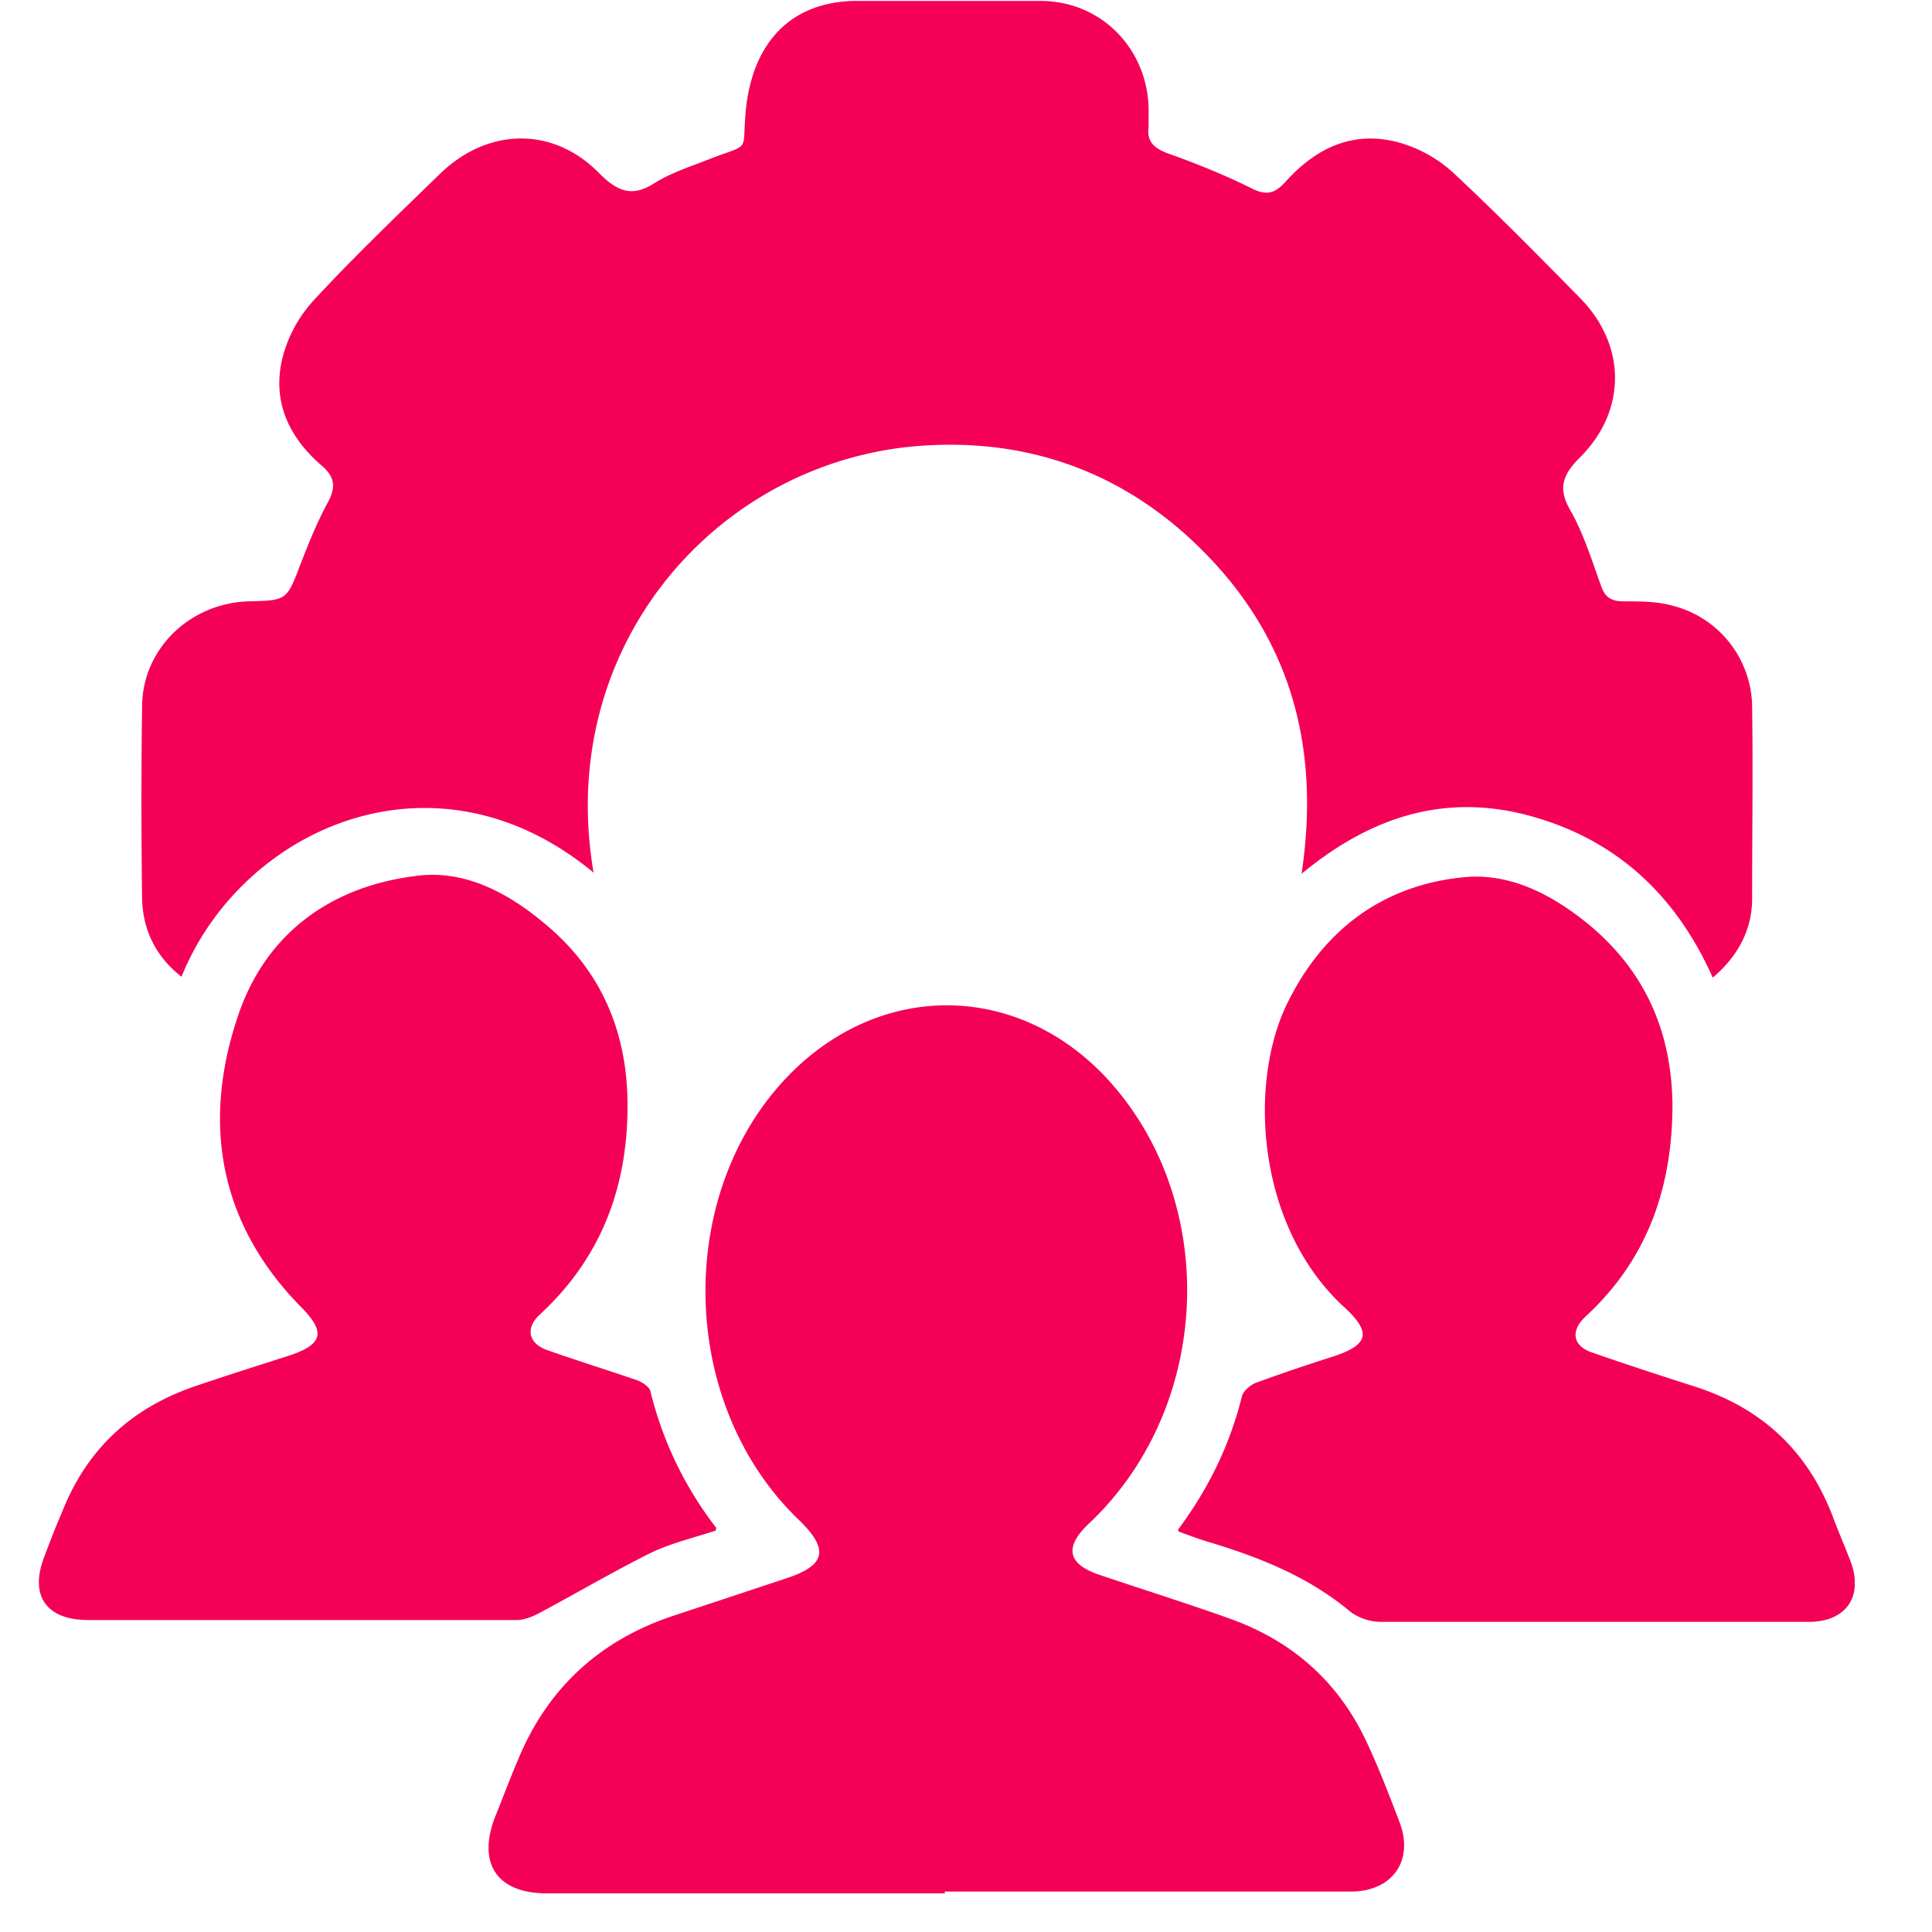 <svg xmlns="http://www.w3.org/2000/svg" width="50" height="50" fill="none"><g fill="#F40057" clip-path="url(#a)"><path d="M15.34 22.566c-4.125-3.395-9.102-1.108-10.643 2.712-.663-.519-.995-1.202-1.019-2.004a177.41 177.41 0 0 1 0-5.023c.024-1.485 1.256-2.64 2.75-2.688.995-.024.995-.024 1.35-.967.214-.542.427-1.085.712-1.603.213-.401.166-.66-.166-.944-.877-.754-1.304-1.72-.996-2.853a3.462 3.462 0 0 1 .782-1.414c1.043-1.132 2.181-2.217 3.271-3.278 1.233-1.203 2.94-1.25 4.148 0 .498.495.877.59 1.446.212.426-.26.948-.424 1.422-.613 1.043-.4.806-.142.9-1.203.048-.542.19-1.131.475-1.603.497-.849 1.327-1.25 2.322-1.273h4.835c1.565 0 2.75 1.226 2.797 2.758v.496c-.047.377.119.542.474.683.735.26 1.493.566 2.204.92.38.189.593.118.854-.165.782-.872 1.73-1.344 2.915-1.037a3.49 3.49 0 0 1 1.422.778c1.138 1.06 2.228 2.17 3.295 3.254 1.208 1.226 1.208 2.924 0 4.126-.474.472-.57.826-.237 1.392.331.59.545 1.273.782 1.933.094.283.26.401.569.401.45 0 .9 0 1.303.118a2.727 2.727 0 0 1 2.038 2.594c.024 1.65 0 3.301 0 4.975 0 .802-.355 1.486-1.019 2.052-.924-2.075-2.417-3.514-4.598-4.15-2.251-.66-4.219-.048-6.044 1.462.522-3.467-.379-6.39-2.939-8.725-1.92-1.745-4.242-2.523-6.826-2.358-5.285.33-9.575 5.14-8.556 11.059l-.024-.024zM24.464 49h-10.31c-1.28 0-1.801-.755-1.35-1.957.213-.519.402-1.038.616-1.533.758-1.816 2.085-3.042 3.958-3.678l2.986-.99c.995-.33 1.09-.732.356-1.463-3.319-3.136-3.271-8.96.07-11.908 2.37-2.075 5.618-1.91 7.799.377 2.986 3.16 2.82 8.513-.38 11.555-.687.636-.592 1.084.285 1.367 1.114.378 2.251.731 3.365 1.132 1.636.59 2.82 1.675 3.532 3.23.308.661.569 1.345.83 2.029.379.99-.19 1.792-1.257 1.792H24.441l.023.047z"/><path d="M18.515 39.615c-.592.189-1.161.33-1.659.566-.948.472-1.872 1.014-2.797 1.51-.213.117-.45.235-.687.235H2.28c-1.09 0-1.517-.637-1.138-1.627.142-.377.285-.755.45-1.132.64-1.65 1.802-2.735 3.485-3.301.83-.283 1.659-.543 2.465-.802.805-.283.877-.59.284-1.203-2.133-2.145-2.607-4.74-1.683-7.522.711-2.17 2.418-3.419 4.693-3.678 1.233-.142 2.347.471 3.27 1.25 1.423 1.178 2.11 2.735 2.134 4.598.024 2.17-.664 4.032-2.275 5.517-.38.354-.285.755.213.92.735.26 1.493.495 2.252.755.166.047.379.188.403.306a9.421 9.421 0 0 0 1.706 3.537l-.024.071zm11.97-.024c.806-1.084 1.35-2.216 1.659-3.466.047-.141.237-.306.403-.354a46.87 46.87 0 0 1 1.943-.66c.924-.306 1.02-.613.308-1.273-2.299-2.099-2.512-5.872-1.446-7.947.925-1.839 2.442-2.97 4.48-3.183 1.233-.142 2.346.448 3.295 1.226 1.445 1.203 2.133 2.759 2.156 4.645 0 2.146-.64 4.01-2.251 5.495-.403.377-.332.778.213.943.877.306 1.754.59 2.63.872 1.755.566 2.94 1.698 3.58 3.42.142.377.308.754.45 1.131.308.873-.118 1.51-1.043 1.533H35.723c-.285 0-.617-.118-.83-.306-1.09-.897-2.37-1.392-3.721-1.793-.213-.07-.403-.141-.664-.235l-.023-.048z"/></g><defs><clipPath id="a"><path fill="#fff" d="M1 0h47v49H1z"/></clipPath></defs></svg>